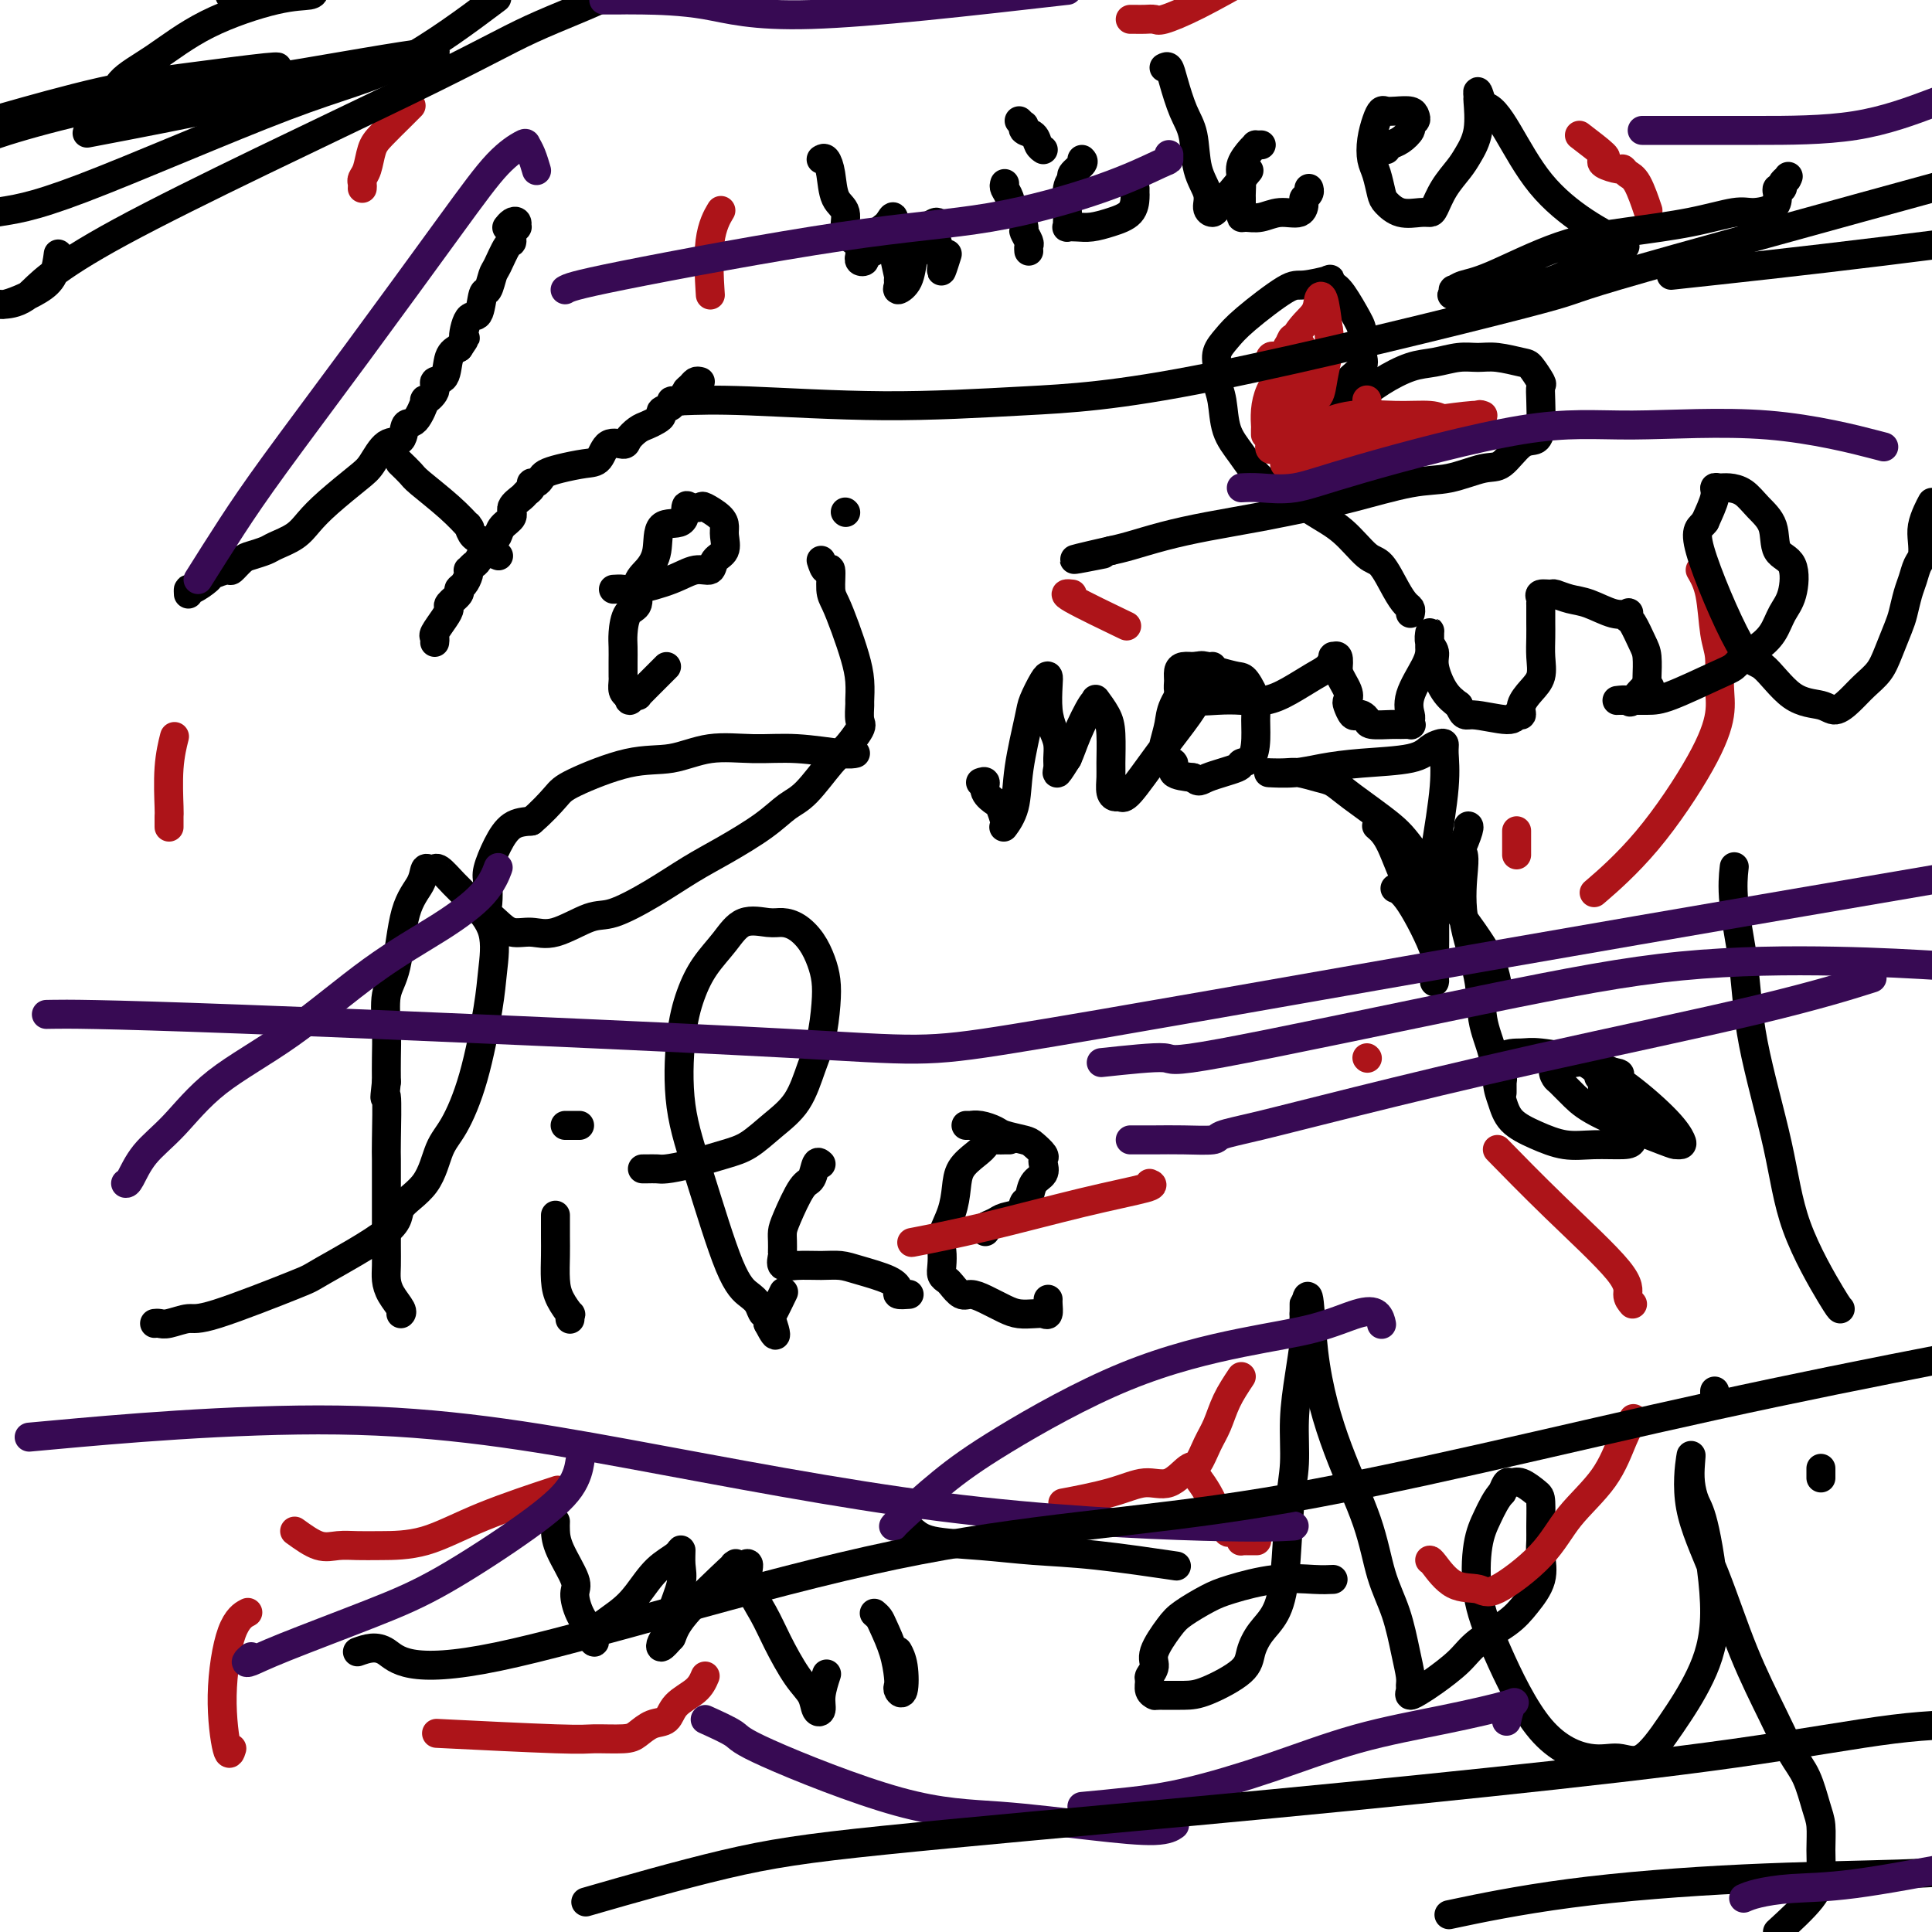 <svg viewBox='0 0 400 400' version='1.1' xmlns='http://www.w3.org/2000/svg' xmlns:xlink='http://www.w3.org/1999/xlink'><g fill='none' stroke='#000000' stroke-width='6' stroke-linecap='round' stroke-linejoin='round'><path d='M39,123c-0.024,-0.478 -0.048,-0.955 0,-1c0.048,-0.045 0.169,0.344 1,0c0.831,-0.344 2.373,-1.419 3,-2c0.627,-0.581 0.341,-0.666 1,-1c0.659,-0.334 2.264,-0.916 3,-1c0.736,-0.084 0.604,0.329 1,0c0.396,-0.329 1.320,-1.400 2,-2c0.680,-0.600 1.115,-0.730 2,-1c0.885,-0.270 2.219,-0.682 3,-1c0.781,-0.318 1.010,-0.543 2,-1c0.990,-0.457 2.740,-1.145 4,-2c1.260,-0.855 2.031,-1.876 3,-3c0.969,-1.124 2.137,-2.351 4,-4c1.863,-1.649 4.421,-3.721 6,-5c1.579,-1.279 2.180,-1.764 3,-3c0.820,-1.236 1.860,-3.222 3,-4c1.140,-0.778 2.380,-0.347 3,-1c0.620,-0.653 0.619,-2.391 1,-3c0.381,-0.609 1.144,-0.090 2,-1c0.856,-0.910 1.806,-3.249 2,-4c0.194,-0.751 -0.366,0.087 0,0c0.366,-0.087 1.659,-1.098 2,-2c0.341,-0.902 -0.269,-1.695 0,-2c0.269,-0.305 1.419,-0.120 2,-1c0.581,-0.880 0.595,-2.823 1,-4c0.405,-1.177 1.203,-1.589 2,-2'/><path d='M95,72c2.051,-3.149 1.179,-1.520 1,-2c-0.179,-0.480 0.333,-3.067 1,-4c0.667,-0.933 1.487,-0.211 2,-1c0.513,-0.789 0.718,-3.087 1,-4c0.282,-0.913 0.640,-0.439 1,-1c0.360,-0.561 0.722,-2.157 1,-3c0.278,-0.843 0.471,-0.934 1,-2c0.529,-1.066 1.396,-3.108 2,-4c0.604,-0.892 0.947,-0.635 1,-1c0.053,-0.365 -0.185,-1.353 0,-2c0.185,-0.647 0.792,-0.954 1,-1c0.208,-0.046 0.017,0.170 0,0c-0.017,-0.170 0.140,-0.726 0,-1c-0.140,-0.274 -0.576,-0.266 -1,0c-0.424,0.266 -0.835,0.790 -1,1c-0.165,0.210 -0.082,0.105 0,0'/><path d='M83,96c-0.206,-0.198 -0.412,-0.396 0,0c0.412,0.396 1.441,1.385 2,2c0.559,0.615 0.647,0.857 2,2c1.353,1.143 3.972,3.189 6,5c2.028,1.811 3.464,3.388 4,4c0.536,0.612 0.172,0.258 0,0c-0.172,-0.258 -0.153,-0.420 0,0c0.153,0.420 0.441,1.423 1,2c0.559,0.577 1.390,0.729 2,1c0.610,0.271 0.999,0.660 1,1c0.001,0.340 -0.384,0.630 0,1c0.384,0.370 1.538,0.820 2,1c0.462,0.180 0.231,0.090 0,0'/><path d='M145,79c-0.341,-0.089 -0.681,-0.177 -1,0c-0.319,0.177 -0.615,0.621 -1,1c-0.385,0.379 -0.857,0.693 -1,1c-0.143,0.307 0.045,0.607 0,1c-0.045,0.393 -0.323,0.879 -1,1c-0.677,0.121 -1.753,-0.122 -2,0c-0.247,0.122 0.334,0.610 0,1c-0.334,0.390 -1.584,0.681 -2,1c-0.416,0.319 0.000,0.666 0,1c-0.000,0.334 -0.418,0.654 -1,1c-0.582,0.346 -1.329,0.717 -2,1c-0.671,0.283 -1.268,0.479 -2,1c-0.732,0.521 -1.601,1.368 -2,2c-0.399,0.632 -0.330,1.048 -1,1c-0.670,-0.048 -2.081,-0.560 -3,0c-0.919,0.560 -1.345,2.191 -2,3c-0.655,0.809 -1.537,0.795 -3,1c-1.463,0.205 -3.506,0.628 -5,1c-1.494,0.372 -2.438,0.691 -3,1c-0.562,0.309 -0.742,0.608 -1,1c-0.258,0.392 -0.592,0.878 -1,1c-0.408,0.122 -0.888,-0.119 -1,0c-0.112,0.119 0.143,0.598 0,1c-0.143,0.402 -0.686,0.726 -1,1c-0.314,0.274 -0.399,0.497 -1,1c-0.601,0.503 -1.719,1.287 -2,2c-0.281,0.713 0.276,1.357 0,2c-0.276,0.643 -1.383,1.286 -2,2c-0.617,0.714 -0.743,1.500 -1,2c-0.257,0.500 -0.645,0.714 -1,1c-0.355,0.286 -0.678,0.643 -1,1'/><path d='M101,113c-2.034,2.437 -1.120,1.031 -1,1c0.120,-0.031 -0.556,1.314 -1,2c-0.444,0.686 -0.658,0.712 -1,1c-0.342,0.288 -0.814,0.837 -1,1c-0.186,0.163 -0.086,-0.059 0,0c0.086,0.059 0.159,0.401 0,1c-0.159,0.599 -0.550,1.455 -1,2c-0.450,0.545 -0.960,0.778 -1,1c-0.040,0.222 0.388,0.434 0,1c-0.388,0.566 -1.592,1.485 -2,2c-0.408,0.515 -0.018,0.625 0,1c0.018,0.375 -0.335,1.015 -1,2c-0.665,0.985 -1.642,2.316 -2,3c-0.358,0.684 -0.096,0.723 0,1c0.096,0.277 0.028,0.794 0,1c-0.028,0.206 -0.014,0.103 0,0'/><path d='M127,122c0.684,-0.043 1.367,-0.087 2,0c0.633,0.087 1.215,0.304 3,0c1.785,-0.304 4.773,-1.130 7,-2c2.227,-0.870 3.693,-1.784 5,-2c1.307,-0.216 2.456,0.265 3,0c0.544,-0.265 0.485,-1.278 1,-2c0.515,-0.722 1.605,-1.154 2,-2c0.395,-0.846 0.093,-2.108 0,-3c-0.093,-0.892 0.021,-1.415 0,-2c-0.021,-0.585 -0.177,-1.232 -1,-2c-0.823,-0.768 -2.311,-1.659 -3,-2c-0.689,-0.341 -0.577,-0.134 -1,0c-0.423,0.134 -1.380,0.195 -2,0c-0.620,-0.195 -0.904,-0.645 -1,0c-0.096,0.645 -0.006,2.387 -1,3c-0.994,0.613 -3.074,0.098 -4,1c-0.926,0.902 -0.700,3.223 -1,5c-0.300,1.777 -1.128,3.011 -2,4c-0.872,0.989 -1.789,1.734 -2,3c-0.211,1.266 0.283,3.053 0,4c-0.283,0.947 -1.344,1.055 -2,2c-0.656,0.945 -0.908,2.726 -1,4c-0.092,1.274 -0.024,2.042 0,3c0.024,0.958 0.006,2.106 0,3c-0.006,0.894 0.001,1.535 0,2c-0.001,0.465 -0.011,0.753 0,1c0.011,0.247 0.041,0.451 0,1c-0.041,0.549 -0.155,1.443 0,2c0.155,0.557 0.577,0.779 1,1'/><path d='M130,144c0.322,2.010 0.627,0.534 1,0c0.373,-0.534 0.814,-0.125 1,0c0.186,0.125 0.116,-0.033 0,0c-0.116,0.033 -0.280,0.257 0,0c0.280,-0.257 1.003,-0.997 2,-2c0.997,-1.003 2.268,-2.270 3,-3c0.732,-0.730 0.923,-0.923 1,-1c0.077,-0.077 0.038,-0.039 0,0'/><path d='M170,116c0.305,0.950 0.609,1.901 1,2c0.391,0.099 0.868,-0.652 1,0c0.132,0.652 -0.080,2.708 0,4c0.080,1.292 0.452,1.821 1,3c0.548,1.179 1.271,3.007 2,5c0.729,1.993 1.463,4.152 2,6c0.537,1.848 0.879,3.385 1,5c0.121,1.615 0.023,3.308 0,4c-0.023,0.692 0.029,0.384 0,1c-0.029,0.616 -0.139,2.157 0,3c0.139,0.843 0.527,0.987 0,2c-0.527,1.013 -1.967,2.895 -3,4c-1.033,1.105 -1.657,1.433 -3,3c-1.343,1.567 -3.406,4.375 -5,6c-1.594,1.625 -2.719,2.068 -4,3c-1.281,0.932 -2.716,2.352 -5,4c-2.284,1.648 -5.416,3.524 -8,5c-2.584,1.476 -4.620,2.550 -7,4c-2.380,1.450 -5.105,3.274 -8,5c-2.895,1.726 -5.962,3.354 -8,4c-2.038,0.646 -3.049,0.311 -5,1c-1.951,0.689 -4.842,2.402 -7,3c-2.158,0.598 -3.584,0.079 -5,0c-1.416,-0.079 -2.824,0.281 -4,0c-1.176,-0.281 -2.120,-1.203 -3,-2c-0.880,-0.797 -1.694,-1.468 -2,-2c-0.306,-0.532 -0.102,-0.923 0,-2c0.102,-1.077 0.102,-2.838 0,-4c-0.102,-1.162 -0.306,-1.724 0,-3c0.306,-1.276 1.121,-3.267 2,-5c0.879,-1.733 1.823,-3.210 3,-4c1.177,-0.790 2.589,-0.895 4,-1'/><path d='M110,170c2.119,-1.787 3.918,-3.754 5,-5c1.082,-1.246 1.448,-1.769 4,-3c2.552,-1.231 7.290,-3.168 11,-4c3.710,-0.832 6.390,-0.559 9,-1c2.610,-0.441 5.148,-1.596 8,-2c2.852,-0.404 6.018,-0.056 9,0c2.982,0.056 5.779,-0.181 9,0c3.221,0.181 6.867,0.779 9,1c2.133,0.221 2.752,0.063 3,0c0.248,-0.063 0.124,-0.032 0,0'/><path d='M175,106c0.000,0.000 0.100,0.100 0.1,0.1'/><path d='M32,274c0.302,-0.035 0.604,-0.069 1,0c0.396,0.069 0.886,0.242 2,0c1.114,-0.242 2.854,-0.900 4,-1c1.146,-0.100 1.700,0.358 6,-1c4.300,-1.358 12.345,-4.530 16,-6c3.655,-1.470 2.918,-1.236 6,-3c3.082,-1.764 9.983,-5.525 13,-8c3.017,-2.475 2.152,-3.666 3,-5c0.848,-1.334 3.411,-2.813 5,-5c1.589,-2.187 2.204,-5.081 3,-7c0.796,-1.919 1.771,-2.861 3,-5c1.229,-2.139 2.710,-5.475 4,-10c1.290,-4.525 2.390,-10.240 3,-14c0.610,-3.760 0.731,-5.565 1,-8c0.269,-2.435 0.685,-5.500 0,-8c-0.685,-2.500 -2.470,-4.435 -4,-6c-1.530,-1.565 -2.805,-2.758 -4,-4c-1.195,-1.242 -2.310,-2.531 -3,-3c-0.690,-0.469 -0.957,-0.118 -1,0c-0.043,0.118 0.136,0.002 0,0c-0.136,-0.002 -0.588,0.110 -1,0c-0.412,-0.110 -0.783,-0.440 -1,0c-0.217,0.440 -0.279,1.652 -1,3c-0.721,1.348 -2.102,2.831 -3,6c-0.898,3.169 -1.312,8.023 -2,11c-0.688,2.977 -1.648,4.076 -2,6c-0.352,1.924 -0.095,4.672 0,7c0.095,2.328 0.027,4.237 0,6c-0.027,1.763 -0.014,3.382 0,5'/><path d='M80,224c-0.619,5.590 -0.166,2.066 0,3c0.166,0.934 0.044,6.325 0,9c-0.044,2.675 -0.012,2.634 0,4c0.012,1.366 0.003,4.140 0,6c-0.003,1.860 -0.001,2.805 0,4c0.001,1.195 0.002,2.640 0,4c-0.002,1.360 -0.007,2.634 0,4c0.007,1.366 0.026,2.825 0,4c-0.026,1.175 -0.098,2.066 0,3c0.098,0.934 0.366,1.910 1,3c0.634,1.090 1.634,2.292 2,3c0.366,0.708 0.098,0.922 0,1c-0.098,0.078 -0.026,0.021 0,0c0.026,-0.021 0.008,-0.006 0,0c-0.008,0.006 -0.004,0.003 0,0'/><path d='M115,252c0.001,-0.365 0.002,-0.731 0,0c-0.002,0.731 -0.007,2.557 0,4c0.007,1.443 0.026,2.501 0,4c-0.026,1.499 -0.098,3.439 0,5c0.098,1.561 0.366,2.744 1,4c0.634,1.256 1.634,2.584 2,3c0.366,0.416 0.099,-0.080 0,0c-0.099,0.080 -0.028,0.737 0,1c0.028,0.263 0.014,0.131 0,0'/><path d='M117,233c0.312,0.000 0.623,0.000 1,0c0.377,0.000 0.819,-0.000 1,0c0.181,0.000 0.100,0.000 0,0c-0.100,-0.000 -0.219,-0.000 0,0c0.219,0.000 0.777,0.000 1,0c0.223,-0.000 0.112,0.000 0,0'/><path d='M133,242c0.229,0.004 0.458,0.009 1,0c0.542,-0.009 1.396,-0.031 2,0c0.604,0.031 0.957,0.116 2,0c1.043,-0.116 2.775,-0.433 5,-1c2.225,-0.567 4.942,-1.386 7,-2c2.058,-0.614 3.458,-1.025 5,-2c1.542,-0.975 3.226,-2.514 5,-4c1.774,-1.486 3.639,-2.918 5,-5c1.361,-2.082 2.219,-4.815 3,-7c0.781,-2.185 1.486,-3.824 2,-6c0.514,-2.176 0.837,-4.891 1,-7c0.163,-2.109 0.168,-3.613 0,-5c-0.168,-1.387 -0.507,-2.658 -1,-4c-0.493,-1.342 -1.139,-2.755 -2,-4c-0.861,-1.245 -1.937,-2.322 -3,-3c-1.063,-0.678 -2.111,-0.956 -3,-1c-0.889,-0.044 -1.617,0.144 -3,0c-1.383,-0.144 -3.421,-0.622 -5,0c-1.579,0.622 -2.699,2.345 -4,4c-1.301,1.655 -2.784,3.243 -4,5c-1.216,1.757 -2.167,3.685 -3,6c-0.833,2.315 -1.548,5.019 -2,9c-0.452,3.981 -0.640,9.240 0,14c0.640,4.760 2.108,9.020 4,15c1.892,5.980 4.210,13.678 6,18c1.790,4.322 3.054,5.266 4,6c0.946,0.734 1.574,1.257 2,2c0.426,0.743 0.650,1.704 1,2c0.350,0.296 0.825,-0.074 1,0c0.175,0.074 0.050,0.593 0,1c-0.050,0.407 -0.025,0.704 0,1'/><path d='M159,274c2.424,4.699 1.485,1.445 1,0c-0.485,-1.445 -0.515,-1.081 0,-2c0.515,-0.919 1.576,-3.120 2,-4c0.424,-0.880 0.212,-0.440 0,0'/><path d='M170,241c-0.348,-0.322 -0.696,-0.644 -1,0c-0.304,0.644 -0.565,2.255 -1,3c-0.435,0.745 -1.045,0.624 -2,2c-0.955,1.376 -2.256,4.249 -3,6c-0.744,1.751 -0.931,2.380 -1,3c-0.069,0.620 -0.020,1.231 0,2c0.020,0.769 0.013,1.694 0,2c-0.013,0.306 -0.030,-0.009 0,0c0.030,0.009 0.108,0.342 0,1c-0.108,0.658 -0.401,1.643 0,2c0.401,0.357 1.497,0.087 3,0c1.503,-0.087 3.412,0.008 5,0c1.588,-0.008 2.854,-0.117 4,0c1.146,0.117 2.171,0.462 4,1c1.829,0.538 4.463,1.268 6,2c1.537,0.732 1.979,1.464 2,2c0.021,0.536 -0.379,0.875 0,1c0.379,0.125 1.537,0.036 2,0c0.463,-0.036 0.232,-0.018 0,0'/><path d='M209,236c-0.466,0.001 -0.933,0.003 -1,0c-0.067,-0.003 0.264,-0.009 0,0c-0.264,0.009 -1.125,0.035 -2,0c-0.875,-0.035 -1.765,-0.132 -2,0c-0.235,0.132 0.184,0.491 0,1c-0.184,0.509 -0.971,1.168 -2,2c-1.029,0.832 -2.300,1.836 -3,3c-0.700,1.164 -0.828,2.490 -1,4c-0.172,1.510 -0.387,3.206 -1,5c-0.613,1.794 -1.625,3.685 -2,5c-0.375,1.315 -0.112,2.053 0,3c0.112,0.947 0.075,2.104 0,3c-0.075,0.896 -0.186,1.532 0,2c0.186,0.468 0.671,0.768 1,1c0.329,0.232 0.504,0.394 1,1c0.496,0.606 1.315,1.655 2,2c0.685,0.345 1.237,-0.012 2,0c0.763,0.012 1.738,0.395 3,1c1.262,0.605 2.811,1.432 4,2c1.189,0.568 2.017,0.878 3,1c0.983,0.122 2.120,0.057 3,0c0.880,-0.057 1.504,-0.106 2,0c0.496,0.106 0.865,0.369 1,0c0.135,-0.369 0.036,-1.369 0,-2c-0.036,-0.631 -0.010,-0.895 0,-1c0.010,-0.105 0.005,-0.053 0,0'/><path d='M204,255c-0.189,-0.336 -0.377,-0.672 0,-1c0.377,-0.328 1.320,-0.649 2,-1c0.680,-0.351 1.098,-0.731 2,-1c0.902,-0.269 2.288,-0.428 3,-1c0.712,-0.572 0.751,-1.557 1,-2c0.249,-0.443 0.707,-0.342 1,-1c0.293,-0.658 0.420,-2.073 1,-3c0.580,-0.927 1.613,-1.365 2,-2c0.387,-0.635 0.128,-1.465 0,-2c-0.128,-0.535 -0.125,-0.773 0,-1c0.125,-0.227 0.372,-0.442 0,-1c-0.372,-0.558 -1.363,-1.460 -2,-2c-0.637,-0.540 -0.921,-0.719 -2,-1c-1.079,-0.281 -2.954,-0.664 -4,-1c-1.046,-0.336 -1.265,-0.626 -2,-1c-0.735,-0.374 -1.987,-0.832 -3,-1c-1.013,-0.168 -1.787,-0.045 -2,0c-0.213,0.045 0.135,0.012 0,0c-0.135,-0.012 -0.753,-0.003 -1,0c-0.247,0.003 -0.124,0.002 0,0'/><path d='M115,315c-0.021,0.557 -0.042,1.114 0,2c0.042,0.886 0.147,2.100 1,4c0.853,1.900 2.453,4.484 3,6c0.547,1.516 0.041,1.964 0,3c-0.041,1.036 0.382,2.661 1,4c0.618,1.339 1.429,2.393 2,3c0.571,0.607 0.901,0.767 1,1c0.099,0.233 -0.032,0.539 0,1c0.032,0.461 0.226,1.078 0,1c-0.226,-0.078 -0.873,-0.850 0,-2c0.873,-1.150 3.267,-2.678 5,-4c1.733,-1.322 2.803,-2.437 4,-4c1.197,-1.563 2.519,-3.576 4,-5c1.481,-1.424 3.122,-2.261 4,-3c0.878,-0.739 0.993,-1.379 1,-1c0.007,0.379 -0.092,1.778 0,3c0.092,1.222 0.377,2.266 0,4c-0.377,1.734 -1.416,4.158 -2,6c-0.584,1.842 -0.713,3.102 -1,4c-0.287,0.898 -0.731,1.434 -1,2c-0.269,0.566 -0.363,1.162 0,1c0.363,-0.162 1.181,-1.081 2,-2'/><path d='M139,339c0.459,-0.912 0.605,-2.192 3,-5c2.395,-2.808 7.037,-7.145 9,-9c1.963,-1.855 1.247,-1.228 1,-1c-0.247,0.228 -0.023,0.058 0,0c0.023,-0.058 -0.154,-0.005 0,0c0.154,0.005 0.639,-0.037 1,0c0.361,0.037 0.598,0.152 1,0c0.402,-0.152 0.967,-0.571 1,0c0.033,0.571 -0.468,2.133 0,4c0.468,1.867 1.904,4.038 3,6c1.096,1.962 1.853,3.715 3,6c1.147,2.285 2.685,5.102 4,7c1.315,1.898 2.409,2.876 3,4c0.591,1.124 0.681,2.395 1,3c0.319,0.605 0.869,0.544 1,0c0.131,-0.544 -0.157,-1.569 0,-3c0.157,-1.431 0.759,-3.266 1,-4c0.241,-0.734 0.120,-0.367 0,0'/><path d='M181,334c0.362,0.311 0.724,0.622 1,1c0.276,0.378 0.465,0.822 1,2c0.535,1.178 1.415,3.090 2,5c0.585,1.910 0.876,3.816 1,5c0.124,1.184 0.082,1.644 0,2c-0.082,0.356 -0.204,0.606 0,1c0.204,0.394 0.735,0.930 1,0c0.265,-0.930 0.264,-3.327 0,-5c-0.264,-1.673 -0.790,-2.621 -1,-3c-0.210,-0.379 -0.105,-0.190 0,0'/><path d='M186,315c-0.068,0.438 -0.137,0.877 0,1c0.137,0.123 0.478,-0.069 1,0c0.522,0.069 1.224,0.398 2,1c0.776,0.602 1.625,1.475 4,2c2.375,0.525 6.274,0.701 10,1c3.726,0.299 7.277,0.719 11,1c3.723,0.281 7.618,0.422 13,1c5.382,0.578 12.252,1.594 15,2c2.748,0.406 1.374,0.203 0,0'/><path d='M276,327c-1.027,0.050 -2.053,0.100 -4,0c-1.947,-0.100 -4.813,-0.349 -8,0c-3.187,0.349 -6.694,1.297 -9,2c-2.306,0.703 -3.412,1.161 -5,2c-1.588,0.839 -3.659,2.060 -5,3c-1.341,0.940 -1.953,1.599 -3,3c-1.047,1.401 -2.530,3.545 -3,5c-0.470,1.455 0.074,2.222 0,3c-0.074,0.778 -0.766,1.567 -1,2c-0.234,0.433 -0.009,0.508 0,1c0.009,0.492 -0.199,1.399 0,2c0.199,0.601 0.806,0.895 1,1c0.194,0.105 -0.026,0.020 1,0c1.026,-0.020 3.299,0.025 5,0c1.701,-0.025 2.829,-0.118 5,-1c2.171,-0.882 5.383,-2.552 7,-4c1.617,-1.448 1.637,-2.675 2,-4c0.363,-1.325 1.068,-2.749 2,-4c0.932,-1.251 2.091,-2.330 3,-4c0.909,-1.670 1.567,-3.931 2,-8c0.433,-4.069 0.642,-9.944 1,-14c0.358,-4.056 0.867,-6.292 1,-9c0.133,-2.708 -0.108,-5.888 0,-9c0.108,-3.112 0.565,-6.156 1,-9c0.435,-2.844 0.849,-5.489 1,-7c0.151,-1.511 0.041,-1.890 0,-3c-0.041,-1.110 -0.011,-2.953 0,-4c0.011,-1.047 0.003,-1.299 0,-1c-0.003,0.299 -0.002,1.150 0,2'/><path d='M270,272c1.165,-8.790 1.078,0.235 2,8c0.922,7.765 2.852,14.270 5,20c2.148,5.730 4.513,10.683 6,15c1.487,4.317 2.097,7.997 3,11c0.903,3.003 2.099,5.329 3,8c0.901,2.671 1.508,5.687 2,8c0.492,2.313 0.870,3.924 1,5c0.130,1.076 0.014,1.619 0,2c-0.014,0.381 0.075,0.602 0,1c-0.075,0.398 -0.315,0.974 0,1c0.315,0.026 1.186,-0.499 2,-1c0.814,-0.501 1.571,-0.979 3,-2c1.429,-1.021 3.529,-2.586 5,-4c1.471,-1.414 2.313,-2.679 4,-4c1.687,-1.321 4.217,-2.700 6,-4c1.783,-1.300 2.817,-2.523 4,-4c1.183,-1.477 2.513,-3.208 3,-5c0.487,-1.792 0.129,-3.645 0,-5c-0.129,-1.355 -0.030,-2.213 0,-3c0.030,-0.787 -0.009,-1.503 0,-3c0.009,-1.497 0.066,-3.776 0,-5c-0.066,-1.224 -0.255,-1.394 -1,-2c-0.745,-0.606 -2.045,-1.647 -3,-2c-0.955,-0.353 -1.565,-0.018 -2,0c-0.435,0.018 -0.696,-0.281 -1,0c-0.304,0.281 -0.652,1.140 -1,2'/><path d='M311,309c-1.187,1.205 -2.153,3.217 -3,5c-0.847,1.783 -1.575,3.337 -2,6c-0.425,2.663 -0.547,6.435 0,10c0.547,3.565 1.765,6.922 4,12c2.235,5.078 5.488,11.878 9,16c3.512,4.122 7.282,5.567 10,6c2.718,0.433 4.384,-0.144 6,0c1.616,0.144 3.184,1.010 5,0c1.816,-1.010 3.881,-3.897 6,-7c2.119,-3.103 4.291,-6.423 6,-10c1.709,-3.577 2.955,-7.412 3,-13c0.045,-5.588 -1.111,-12.930 -2,-17c-0.889,-4.070 -1.510,-4.867 -2,-6c-0.490,-1.133 -0.849,-2.601 -1,-4c-0.151,-1.399 -0.093,-2.729 0,-4c0.093,-1.271 0.223,-2.482 0,-1c-0.223,1.482 -0.797,5.656 0,10c0.797,4.344 2.965,8.859 5,14c2.035,5.141 3.935,10.910 6,16c2.065,5.090 4.294,9.501 6,13c1.706,3.499 2.888,6.087 4,8c1.112,1.913 2.155,3.151 3,5c0.845,1.849 1.492,4.309 2,6c0.508,1.691 0.876,2.613 1,4c0.124,1.387 0.002,3.238 0,5c-0.002,1.762 0.115,3.436 0,5c-0.115,1.564 -0.461,3.018 -2,5c-1.539,1.982 -4.269,4.491 -7,7'/><path d='M302,396c-1.742,0.368 -3.483,0.737 0,0c3.483,-0.737 12.191,-2.579 23,-4c10.809,-1.421 23.718,-2.421 36,-3c12.282,-0.579 23.938,-0.737 32,-1c8.062,-0.263 12.531,-0.632 17,-1'/><path d='M355,289c0.000,-0.417 0.000,-0.833 0,-1c0.000,-0.167 0.000,-0.083 0,0'/><path d='M359,180c0.054,-0.490 0.108,-0.981 0,0c-0.108,0.981 -0.378,3.433 0,7c0.378,3.567 1.404,8.248 2,13c0.596,4.752 0.762,9.575 2,16c1.238,6.425 3.547,14.454 5,21c1.453,6.546 2.049,11.610 4,17c1.951,5.390 5.256,11.105 7,14c1.744,2.895 1.927,2.970 2,3c0.073,0.030 0.037,0.015 0,0'/><path d='M377,304c0.000,0.311 0.000,0.622 0,1c0.000,0.378 0.000,0.822 0,1c-0.000,0.178 0.000,0.089 0,0'/><path d='M292,127c0.073,-0.362 0.145,-0.723 0,-1c-0.145,-0.277 -0.508,-0.468 -1,-1c-0.492,-0.532 -1.112,-1.404 -2,-3c-0.888,-1.596 -2.042,-3.915 -3,-5c-0.958,-1.085 -1.718,-0.935 -3,-2c-1.282,-1.065 -3.084,-3.344 -5,-5c-1.916,-1.656 -3.946,-2.688 -6,-4c-2.054,-1.312 -4.133,-2.903 -6,-4c-1.867,-1.097 -3.523,-1.700 -5,-3c-1.477,-1.300 -2.773,-3.296 -4,-5c-1.227,-1.704 -2.383,-3.117 -3,-5c-0.617,-1.883 -0.696,-4.237 -1,-6c-0.304,-1.763 -0.834,-2.937 -1,-4c-0.166,-1.063 0.032,-2.016 0,-3c-0.032,-0.984 -0.293,-2.000 0,-3c0.293,-1.000 1.141,-1.984 2,-3c0.859,-1.016 1.728,-2.063 4,-4c2.272,-1.937 5.946,-4.765 8,-6c2.054,-1.235 2.489,-0.878 4,-1c1.511,-0.122 4.100,-0.724 5,-1c0.900,-0.276 0.112,-0.228 0,0c-0.112,0.228 0.453,0.634 1,1c0.547,0.366 1.078,0.692 2,2c0.922,1.308 2.237,3.599 3,5c0.763,1.401 0.975,1.911 1,3c0.025,1.089 -0.138,2.756 0,4c0.138,1.244 0.576,2.066 0,3c-0.576,0.934 -2.164,1.981 -3,3c-0.836,1.019 -0.918,2.009 -1,3'/><path d='M278,82c-1.028,2.262 -1.599,1.416 -1,1c0.599,-0.416 2.369,-0.403 4,-1c1.631,-0.597 3.125,-1.806 5,-3c1.875,-1.194 4.131,-2.373 6,-3c1.869,-0.627 3.352,-0.700 5,-1c1.648,-0.300 3.463,-0.826 5,-1c1.537,-0.174 2.798,0.003 4,0c1.202,-0.003 2.347,-0.185 4,0c1.653,0.185 3.816,0.736 5,1c1.184,0.264 1.389,0.240 2,1c0.611,0.760 1.626,2.302 2,3c0.374,0.698 0.106,0.551 0,1c-0.106,0.449 -0.051,1.494 0,3c0.051,1.506 0.099,3.473 0,5c-0.099,1.527 -0.345,2.612 -1,3c-0.655,0.388 -1.719,0.077 -3,1c-1.281,0.923 -2.780,3.080 -4,4c-1.220,0.920 -2.160,0.602 -4,1c-1.840,0.398 -4.581,1.510 -7,2c-2.419,0.490 -4.517,0.358 -8,1c-3.483,0.642 -8.351,2.059 -12,3c-3.649,0.941 -6.079,1.408 -9,2c-2.921,0.592 -6.332,1.311 -10,2c-3.668,0.689 -7.591,1.350 -11,2c-3.409,0.650 -6.302,1.290 -9,2c-2.698,0.710 -5.199,1.488 -7,2c-1.801,0.512 -2.900,0.756 -4,1'/><path d='M230,114c-13.214,3.012 -5.750,1.542 -3,1c2.750,-0.542 0.786,-0.155 0,0c-0.786,0.155 -0.393,0.077 0,0'/></g>
<g fill='none' stroke='#AD1419' stroke-width='6' stroke-linecap='round' stroke-linejoin='round'><path d='M262,90c0.001,-0.292 0.002,-0.584 0,-1c-0.002,-0.416 -0.008,-0.956 0,-1c0.008,-0.044 0.029,0.409 0,0c-0.029,-0.409 -0.110,-1.681 0,-3c0.110,-1.319 0.409,-2.685 1,-4c0.591,-1.315 1.473,-2.579 2,-4c0.527,-1.421 0.701,-3.000 1,-4c0.299,-1.000 0.725,-1.423 1,-2c0.275,-0.577 0.400,-1.310 1,-1c0.600,0.310 1.673,1.662 2,3c0.327,1.338 -0.094,2.663 0,4c0.094,1.337 0.702,2.688 1,4c0.298,1.312 0.287,2.586 0,4c-0.287,1.414 -0.850,2.969 -1,4c-0.150,1.031 0.115,1.537 0,2c-0.115,0.463 -0.608,0.882 -1,1c-0.392,0.118 -0.681,-0.067 -1,0c-0.319,0.067 -0.666,0.384 -1,0c-0.334,-0.384 -0.653,-1.471 -1,-3c-0.347,-1.529 -0.721,-3.502 -1,-5c-0.279,-1.498 -0.464,-2.521 0,-5c0.464,-2.479 1.577,-6.413 3,-9c1.423,-2.587 3.155,-3.827 4,-5c0.845,-1.173 0.805,-2.277 1,-3c0.195,-0.723 0.627,-1.064 1,0c0.373,1.064 0.686,3.532 1,6'/><path d='M275,68c0.361,1.820 0.264,3.371 0,5c-0.264,1.629 -0.696,3.337 -1,5c-0.304,1.663 -0.479,3.283 -1,4c-0.521,0.717 -1.386,0.533 -2,1c-0.614,0.467 -0.977,1.585 -1,2c-0.023,0.415 0.292,0.127 0,0c-0.292,-0.127 -1.192,-0.092 -2,0c-0.808,0.092 -1.524,0.242 -2,0c-0.476,-0.242 -0.713,-0.875 -1,-2c-0.287,-1.125 -0.624,-2.741 -1,-4c-0.376,-1.259 -0.791,-2.161 -1,-3c-0.209,-0.839 -0.214,-1.615 0,-2c0.214,-0.385 0.646,-0.379 1,0c0.354,0.379 0.631,1.129 1,2c0.369,0.871 0.831,1.862 1,3c0.169,1.138 0.045,2.424 0,4c-0.045,1.576 -0.013,3.441 0,5c0.013,1.559 0.005,2.810 0,4c-0.005,1.190 -0.008,2.319 0,3c0.008,0.681 0.025,0.915 0,1c-0.025,0.085 -0.094,0.022 0,0c0.094,-0.022 0.351,-0.003 1,0c0.649,0.003 1.690,-0.008 3,0c1.310,0.008 2.890,0.037 4,0c1.110,-0.037 1.750,-0.140 5,-1c3.250,-0.860 9.108,-2.478 13,-3c3.892,-0.522 5.817,0.052 7,0c1.183,-0.052 1.624,-0.729 2,-1c0.376,-0.271 0.688,-0.135 1,0'/><path d='M302,91c5.218,-0.602 0.261,-0.107 -2,0c-2.261,0.107 -1.828,-0.175 -2,0c-0.172,0.175 -0.948,0.807 -2,1c-1.052,0.193 -2.379,-0.053 -4,0c-1.621,0.053 -3.536,0.406 -5,1c-1.464,0.594 -2.477,1.430 -4,2c-1.523,0.570 -3.556,0.873 -5,1c-1.444,0.127 -2.301,0.079 -2,0c0.301,-0.079 1.759,-0.188 3,-1c1.241,-0.812 2.266,-2.327 4,-3c1.734,-0.673 4.176,-0.506 7,-1c2.824,-0.494 6.029,-1.650 9,-2c2.971,-0.350 5.707,0.106 7,0c1.293,-0.106 1.144,-0.772 1,-1c-0.144,-0.228 -0.282,-0.016 -1,0c-0.718,0.016 -2.017,-0.164 -3,0c-0.983,0.164 -1.650,0.671 -4,1c-2.350,0.329 -6.382,0.478 -11,1c-4.618,0.522 -9.822,1.415 -14,2c-4.178,0.585 -7.331,0.861 -9,1c-1.669,0.139 -1.852,0.141 -2,0c-0.148,-0.141 -0.259,-0.423 0,-1c0.259,-0.577 0.888,-1.447 2,-2c1.112,-0.553 2.707,-0.790 4,-1c1.293,-0.210 2.286,-0.393 4,-1c1.714,-0.607 4.150,-1.637 7,-2c2.850,-0.363 6.113,-0.059 9,0c2.887,0.059 5.396,-0.126 7,0c1.604,0.126 2.302,0.563 3,1'/><path d='M299,87c2.997,0.317 0.991,0.611 0,1c-0.991,0.389 -0.967,0.875 -1,1c-0.033,0.125 -0.124,-0.109 -1,0c-0.876,0.109 -2.537,0.562 -4,1c-1.463,0.438 -2.727,0.860 -4,1c-1.273,0.140 -2.553,-0.004 -3,0c-0.447,0.004 -0.060,0.156 0,0c0.060,-0.156 -0.209,-0.620 0,-1c0.209,-0.380 0.894,-0.676 2,-1c1.106,-0.324 2.633,-0.677 4,-1c1.367,-0.323 2.575,-0.616 5,-1c2.425,-0.384 6.067,-0.860 8,-1c1.933,-0.140 2.156,0.056 2,0c-0.156,-0.056 -0.690,-0.365 -1,0c-0.310,0.365 -0.396,1.405 -1,2c-0.604,0.595 -1.725,0.746 -4,1c-2.275,0.254 -5.704,0.611 -9,1c-3.296,0.389 -6.459,0.809 -9,1c-2.541,0.191 -4.460,0.153 -5,0c-0.540,-0.153 0.300,-0.421 1,-1c0.700,-0.579 1.259,-1.469 2,-2c0.741,-0.531 1.663,-0.703 2,-1c0.337,-0.297 0.090,-0.719 0,-1c-0.090,-0.281 -0.024,-0.422 0,-1c0.024,-0.578 0.007,-1.594 0,-2c-0.007,-0.406 -0.003,-0.203 0,0'/><path d='M149,44c0.226,-0.381 0.452,-0.762 0,0c-0.452,0.762 -1.583,2.667 -2,6c-0.417,3.333 -0.119,8.095 0,10c0.119,1.905 0.060,0.952 0,0'/><path d='M222,123c-1.111,-0.133 -2.222,-0.267 0,1c2.222,1.267 7.778,3.933 10,5c2.222,1.067 1.111,0.533 0,0'/><path d='M314,172c0.000,1.185 0.000,2.369 0,3c0.000,0.631 0.000,0.708 0,1c0.000,0.292 0.000,0.798 0,1c0.000,0.202 0.000,0.101 0,0'/><path d='M238,245c0.555,0.211 1.110,0.421 -1,1c-2.110,0.579 -6.885,1.526 -13,3c-6.115,1.474 -13.569,3.474 -20,5c-6.431,1.526 -11.837,2.579 -14,3c-2.163,0.421 -1.081,0.211 0,0'/><path d='M35,171c0.002,0.218 0.004,0.436 0,0c-0.004,-0.436 -0.015,-1.526 0,-2c0.015,-0.474 0.056,-0.333 0,-2c-0.056,-1.667 -0.207,-5.141 0,-8c0.207,-2.859 0.774,-5.103 1,-6c0.226,-0.897 0.113,-0.449 0,0'/><path d='M75,39c0.025,-0.342 0.049,-0.684 0,-1c-0.049,-0.316 -0.172,-0.605 0,-1c0.172,-0.395 0.638,-0.894 1,-2c0.362,-1.106 0.619,-2.818 1,-4c0.381,-1.182 0.886,-1.832 2,-3c1.114,-1.168 2.838,-2.853 4,-4c1.162,-1.147 1.760,-1.756 2,-2c0.240,-0.244 0.120,-0.122 0,0'/><path d='M234,4c0.251,-0.004 0.502,-0.008 1,0c0.498,0.008 1.244,0.027 2,0c0.756,-0.027 1.522,-0.100 2,0c0.478,0.100 0.667,0.373 2,0c1.333,-0.373 3.809,-1.392 7,-3c3.191,-1.608 7.095,-3.804 11,-6'/><path d='M327,28c2.091,1.599 4.181,3.198 5,4c0.819,0.802 0.365,0.806 0,1c-0.365,0.194 -0.642,0.576 0,1c0.642,0.424 2.204,0.889 3,1c0.796,0.111 0.827,-0.130 1,0c0.173,0.130 0.490,0.633 1,1c0.510,0.367 1.214,0.599 2,2c0.786,1.401 1.653,3.972 2,5c0.347,1.028 0.173,0.514 0,0'/><path d='M352,118c0.763,1.320 1.527,2.639 2,5c0.473,2.361 0.656,5.763 1,8c0.344,2.237 0.849,3.308 1,5c0.151,1.692 -0.052,4.006 0,6c0.052,1.994 0.359,3.667 0,6c-0.359,2.333 -1.385,5.326 -4,10c-2.615,4.674 -6.819,11.028 -11,16c-4.181,4.972 -8.337,8.564 -10,10c-1.663,1.436 -0.831,0.718 0,0'/><path d='M257,285c-1.088,1.636 -2.177,3.272 -3,5c-0.823,1.728 -1.381,3.546 -2,5c-0.619,1.454 -1.301,2.542 -2,4c-0.699,1.458 -1.416,3.286 -2,4c-0.584,0.714 -1.033,0.314 -2,1c-0.967,0.686 -2.450,2.457 -4,3c-1.550,0.543 -3.168,-0.143 -5,0c-1.832,0.143 -3.878,1.115 -7,2c-3.122,0.885 -7.321,1.681 -9,2c-1.679,0.319 -0.840,0.159 0,0'/><path d='M146,347c-0.434,1.015 -0.868,2.030 -2,3c-1.132,0.970 -2.960,1.896 -4,3c-1.040,1.104 -1.290,2.387 -2,3c-0.710,0.613 -1.879,0.558 -3,1c-1.121,0.442 -2.192,1.383 -3,2c-0.808,0.617 -1.352,0.911 -3,1c-1.648,0.089 -4.401,-0.028 -6,0c-1.599,0.028 -2.046,0.200 -8,0c-5.954,-0.200 -17.415,-0.771 -22,-1c-4.585,-0.229 -2.292,-0.114 0,0'/><path d='M48,362c-0.273,0.884 -0.545,1.767 -1,0c-0.455,-1.767 -1.091,-6.185 -1,-11c0.091,-4.815 0.909,-10.027 2,-13c1.091,-2.973 2.455,-3.707 3,-4c0.545,-0.293 0.273,-0.147 0,0'/><path d='M61,317c1.756,1.268 3.511,2.536 5,3c1.489,0.464 2.710,0.125 4,0c1.290,-0.125 2.649,-0.034 4,0c1.351,0.034 2.693,0.012 5,0c2.307,-0.012 5.577,-0.014 9,-1c3.423,-0.986 6.998,-2.958 12,-5c5.002,-2.042 11.429,-4.155 14,-5c2.571,-0.845 1.285,-0.423 0,0'/><path d='M248,306c0.676,0.938 1.351,1.876 2,3c0.649,1.124 1.270,2.434 2,4c0.730,1.566 1.568,3.386 2,4c0.432,0.614 0.457,0.021 1,0c0.543,-0.021 1.603,0.530 2,1c0.397,0.470 0.131,0.858 0,1c-0.131,0.142 -0.128,0.038 0,0c0.128,-0.038 0.381,-0.010 1,0c0.619,0.010 1.606,0.003 2,0c0.394,-0.003 0.197,-0.001 0,0'/><path d='M296,323c0.106,-0.012 0.212,-0.023 1,1c0.788,1.023 2.259,3.081 4,4c1.741,0.919 3.754,0.700 5,1c1.246,0.300 1.727,1.119 4,0c2.273,-1.119 6.340,-4.178 9,-7c2.660,-2.822 3.914,-5.408 6,-8c2.086,-2.592 5.002,-5.190 7,-8c1.998,-2.810 3.076,-5.834 4,-8c0.924,-2.166 1.692,-3.476 2,-4c0.308,-0.524 0.154,-0.262 0,0'/><path d='M338,270c-0.502,-0.585 -1.005,-1.171 -1,-2c0.005,-0.829 0.517,-1.903 -2,-5c-2.517,-3.097 -8.062,-8.219 -13,-13c-4.938,-4.781 -9.268,-9.223 -11,-11c-1.732,-1.777 -0.866,-0.888 0,0'/><path d='M283,219c0.000,0.000 0.100,0.100 0.1,0.1'/></g>
<g fill='none' stroke='#000000' stroke-width='6' stroke-linecap='round' stroke-linejoin='round'><path d='M170,33c0.322,-0.205 0.645,-0.409 1,0c0.355,0.409 0.743,1.432 1,3c0.257,1.568 0.384,3.680 1,5c0.616,1.320 1.720,1.846 2,3c0.280,1.154 -0.264,2.935 0,4c0.264,1.065 1.338,1.413 2,2c0.662,0.587 0.914,1.412 1,2c0.086,0.588 0.007,0.939 0,1c-0.007,0.061 0.058,-0.169 0,0c-0.058,0.169 -0.240,0.736 0,1c0.240,0.264 0.900,0.226 1,0c0.100,-0.226 -0.362,-0.638 0,-1c0.362,-0.362 1.546,-0.674 2,-1c0.454,-0.326 0.178,-0.666 0,-1c-0.178,-0.334 -0.259,-0.663 0,-1c0.259,-0.337 0.857,-0.681 1,-1c0.143,-0.319 -0.168,-0.614 0,-1c0.168,-0.386 0.816,-0.863 1,-1c0.184,-0.137 -0.095,0.066 0,0c0.095,-0.066 0.564,-0.402 1,-1c0.436,-0.598 0.839,-1.456 1,-1c0.161,0.456 0.081,2.228 0,4'/><path d='M185,49c0.093,0.854 -0.173,1.487 0,3c0.173,1.513 0.785,3.904 1,5c0.215,1.096 0.032,0.896 0,1c-0.032,0.104 0.085,0.511 0,1c-0.085,0.489 -0.373,1.059 0,1c0.373,-0.059 1.408,-0.746 2,-2c0.592,-1.254 0.740,-3.073 1,-4c0.260,-0.927 0.630,-0.960 1,-2c0.370,-1.040 0.739,-3.087 1,-4c0.261,-0.913 0.413,-0.693 1,-1c0.587,-0.307 1.607,-1.140 2,-1c0.393,0.140 0.158,1.255 0,2c-0.158,0.745 -0.240,1.120 0,2c0.240,0.880 0.800,2.263 1,3c0.200,0.737 0.040,0.827 0,1c-0.040,0.173 0.041,0.428 0,1c-0.041,0.572 -0.203,1.462 0,1c0.203,-0.462 0.772,-2.275 1,-3c0.228,-0.725 0.114,-0.363 0,0'/><path d='M208,38c-0.089,0.293 -0.177,0.587 0,1c0.177,0.413 0.621,0.946 1,2c0.379,1.054 0.694,2.629 1,3c0.306,0.371 0.604,-0.462 1,0c0.396,0.462 0.891,2.219 1,3c0.109,0.781 -0.167,0.588 0,1c0.167,0.412 0.777,1.430 1,2c0.223,0.570 0.060,0.692 0,1c-0.060,0.308 -0.017,0.802 0,1c0.017,0.198 0.009,0.099 0,0'/><path d='M211,25c0.427,0.416 0.853,0.831 1,1c0.147,0.169 0.014,0.090 0,0c-0.014,-0.090 0.091,-0.192 0,0c-0.091,0.192 -0.378,0.679 0,1c0.378,0.321 1.421,0.478 2,1c0.579,0.522 0.694,1.410 1,2c0.306,0.590 0.802,0.883 1,1c0.198,0.117 0.099,0.059 0,0'/><path d='M224,33c0.235,0.220 0.469,0.440 0,1c-0.469,0.560 -1.643,1.459 -2,2c-0.357,0.541 0.101,0.723 0,1c-0.101,0.277 -0.760,0.649 -1,2c-0.240,1.351 -0.059,3.682 0,5c0.059,1.318 -0.004,1.622 0,2c0.004,0.378 0.075,0.831 0,1c-0.075,0.169 -0.297,0.055 0,0c0.297,-0.055 1.113,-0.050 2,0c0.887,0.050 1.845,0.144 3,0c1.155,-0.144 2.506,-0.526 4,-1c1.494,-0.474 3.132,-1.041 4,-2c0.868,-0.959 0.964,-2.308 1,-3c0.036,-0.692 0.010,-0.725 0,-1c-0.010,-0.275 -0.003,-0.793 0,-1c0.003,-0.207 0.001,-0.104 0,0'/><path d='M241,14c0.355,-0.186 0.710,-0.371 1,0c0.290,0.371 0.516,1.299 1,3c0.484,1.701 1.225,4.175 2,6c0.775,1.825 1.584,3.001 2,5c0.416,1.999 0.440,4.821 1,7c0.560,2.179 1.657,3.714 2,5c0.343,1.286 -0.068,2.322 0,3c0.068,0.678 0.616,0.996 1,1c0.384,0.004 0.603,-0.307 2,-2c1.397,-1.693 3.970,-4.770 5,-6c1.030,-1.230 0.515,-0.615 0,0'/><path d='M261,30c0.117,-0.003 0.234,-0.006 0,0c-0.234,0.006 -0.819,0.020 -1,0c-0.181,-0.020 0.043,-0.075 0,0c-0.043,0.075 -0.351,0.281 -1,1c-0.649,0.719 -1.638,1.951 -2,3c-0.362,1.049 -0.097,1.916 0,3c0.097,1.084 0.026,2.385 0,3c-0.026,0.615 -0.005,0.543 0,1c0.005,0.457 -0.004,1.444 0,2c0.004,0.556 0.023,0.681 0,1c-0.023,0.319 -0.087,0.834 0,1c0.087,0.166 0.325,-0.015 1,0c0.675,0.015 1.788,0.225 3,0c1.212,-0.225 2.525,-0.886 4,-1c1.475,-0.114 3.113,0.320 4,0c0.887,-0.320 1.022,-1.392 1,-2c-0.022,-0.608 -0.202,-0.751 0,-1c0.202,-0.249 0.786,-0.603 1,-1c0.214,-0.397 0.058,-0.838 0,-1c-0.058,-0.162 -0.016,-0.046 0,0c0.016,0.046 0.008,0.023 0,0'/><path d='M287,31c0.259,-0.364 0.518,-0.727 1,-1c0.482,-0.273 1.187,-0.454 2,-1c0.813,-0.546 1.733,-1.456 2,-2c0.267,-0.544 -0.120,-0.720 0,-1c0.120,-0.280 0.747,-0.663 1,-1c0.253,-0.337 0.131,-0.627 0,-1c-0.131,-0.373 -0.273,-0.827 -1,-1c-0.727,-0.173 -2.041,-0.063 -3,0c-0.959,0.063 -1.564,0.079 -2,0c-0.436,-0.079 -0.702,-0.252 -1,0c-0.298,0.252 -0.626,0.929 -1,2c-0.374,1.071 -0.792,2.538 -1,4c-0.208,1.462 -0.206,2.921 0,4c0.206,1.079 0.615,1.778 1,3c0.385,1.222 0.747,2.969 1,4c0.253,1.031 0.396,1.347 1,2c0.604,0.653 1.669,1.641 3,2c1.331,0.359 2.927,0.087 4,0c1.073,-0.087 1.624,0.011 2,0c0.376,-0.011 0.578,-0.131 1,-1c0.422,-0.869 1.066,-2.486 2,-4c0.934,-1.514 2.160,-2.926 3,-4c0.840,-1.074 1.296,-1.810 2,-3c0.704,-1.190 1.655,-2.833 2,-5c0.345,-2.167 0.082,-4.859 0,-6c-0.082,-1.141 0.016,-0.730 0,-1c-0.016,-0.270 -0.148,-1.220 0,-1c0.148,0.220 0.574,1.610 1,3'/><path d='M307,22c3.294,-0.341 6.530,9.306 12,16c5.470,6.694 13.174,10.435 16,12c2.826,1.565 0.774,0.954 0,1c-0.774,0.046 -0.270,0.747 0,1c0.270,0.253 0.307,0.056 0,0c-0.307,-0.056 -0.958,0.027 -3,1c-2.042,0.973 -5.476,2.835 -8,4c-2.524,1.165 -4.137,1.634 -6,2c-1.863,0.366 -3.977,0.630 -6,1c-2.023,0.370 -3.955,0.846 -6,1c-2.045,0.154 -4.204,-0.015 -5,0c-0.796,0.015 -0.230,0.212 0,0c0.230,-0.212 0.124,-0.833 0,-1c-0.124,-0.167 -0.265,0.121 0,0c0.265,-0.121 0.938,-0.651 2,-1c1.062,-0.349 2.514,-0.518 6,-2c3.486,-1.482 9.004,-4.277 14,-6c4.996,-1.723 9.468,-2.372 14,-3c4.532,-0.628 9.123,-1.233 13,-2c3.877,-0.767 7.039,-1.697 9,-2c1.961,-0.303 2.721,0.020 4,0c1.279,-0.020 3.079,-0.383 4,-1c0.921,-0.617 0.964,-1.489 1,-2c0.036,-0.511 0.065,-0.662 0,-1c-0.065,-0.338 -0.224,-0.864 0,-1c0.224,-0.136 0.829,0.117 1,0c0.171,-0.117 -0.094,-0.605 0,-1c0.094,-0.395 0.547,-0.698 1,-1'/><path d='M370,37c0.467,-0.933 0.133,-0.267 0,0c-0.133,0.267 -0.067,0.133 0,0'/><path d='M203,162c0.477,-0.168 0.955,-0.336 1,0c0.045,0.336 -0.342,1.176 0,2c0.342,0.824 1.413,1.632 2,2c0.587,0.368 0.691,0.297 1,1c0.309,0.703 0.822,2.179 1,3c0.178,0.821 0.021,0.988 0,1c-0.021,0.012 0.092,-0.129 0,0c-0.092,0.129 -0.391,0.528 0,0c0.391,-0.528 1.470,-1.984 2,-4c0.530,-2.016 0.510,-4.594 1,-8c0.490,-3.406 1.491,-7.641 2,-10c0.509,-2.359 0.528,-2.841 1,-4c0.472,-1.159 1.397,-2.995 2,-4c0.603,-1.005 0.883,-1.178 1,-1c0.117,0.178 0.070,0.709 0,2c-0.070,1.291 -0.162,3.343 0,5c0.162,1.657 0.578,2.919 1,4c0.422,1.081 0.851,1.980 1,3c0.149,1.020 0.019,2.160 0,3c-0.019,0.840 0.072,1.380 0,2c-0.072,0.620 -0.306,1.320 0,1c0.306,-0.320 1.153,-1.660 2,-3'/><path d='M221,157c0.599,-1.246 1.095,-2.861 2,-5c0.905,-2.139 2.218,-4.802 3,-6c0.782,-1.198 1.033,-0.931 1,-1c-0.033,-0.069 -0.348,-0.473 0,0c0.348,0.473 1.360,1.822 2,3c0.640,1.178 0.906,2.186 1,4c0.094,1.814 0.014,4.433 0,6c-0.014,1.567 0.038,2.083 0,3c-0.038,0.917 -0.165,2.237 0,3c0.165,0.763 0.621,0.971 1,1c0.379,0.029 0.682,-0.119 1,0c0.318,0.119 0.653,0.505 2,-1c1.347,-1.505 3.706,-4.901 6,-8c2.294,-3.099 4.524,-5.902 6,-8c1.476,-2.098 2.197,-3.490 3,-5c0.803,-1.510 1.687,-3.139 2,-4c0.313,-0.861 0.055,-0.956 0,-1c-0.055,-0.044 0.094,-0.038 0,0c-0.094,0.038 -0.431,0.109 -1,0c-0.569,-0.109 -1.371,-0.399 -2,0c-0.629,0.399 -1.085,1.487 -2,3c-0.915,1.513 -2.289,3.451 -3,5c-0.711,1.549 -0.757,2.709 -1,4c-0.243,1.291 -0.681,2.713 -1,4c-0.319,1.287 -0.518,2.438 0,3c0.518,0.562 1.755,0.536 2,1c0.245,0.464 -0.501,1.418 0,2c0.501,0.582 2.251,0.791 4,1'/><path d='M247,161c1.252,1.189 1.383,0.662 3,0c1.617,-0.662 4.720,-1.458 6,-2c1.280,-0.542 0.737,-0.828 1,-1c0.263,-0.172 1.332,-0.228 2,-1c0.668,-0.772 0.935,-2.259 1,-4c0.065,-1.741 -0.071,-3.737 0,-5c0.071,-1.263 0.348,-1.792 0,-3c-0.348,-1.208 -1.321,-3.094 -2,-4c-0.679,-0.906 -1.064,-0.832 -2,-1c-0.936,-0.168 -2.423,-0.579 -4,-1c-1.577,-0.421 -3.246,-0.853 -4,-1c-0.754,-0.147 -0.595,-0.009 -1,0c-0.405,0.009 -1.374,-0.109 -2,0c-0.626,0.109 -0.909,0.446 -1,1c-0.091,0.554 0.011,1.325 0,2c-0.011,0.675 -0.135,1.254 0,2c0.135,0.746 0.530,1.659 2,2c1.470,0.341 4.014,0.110 6,0c1.986,-0.110 3.414,-0.098 5,0c1.586,0.098 3.329,0.281 5,0c1.671,-0.281 3.270,-1.027 5,-2c1.730,-0.973 3.592,-2.172 5,-3c1.408,-0.828 2.364,-1.285 3,-2c0.636,-0.715 0.954,-1.686 1,-2c0.046,-0.314 -0.180,0.031 0,0c0.180,-0.031 0.766,-0.437 1,0c0.234,0.437 0.117,1.719 0,3'/><path d='M277,139c0.450,1.256 1.574,2.897 2,4c0.426,1.103 0.156,1.668 0,2c-0.156,0.332 -0.196,0.432 0,1c0.196,0.568 0.627,1.606 1,2c0.373,0.394 0.688,0.144 1,0c0.312,-0.144 0.621,-0.182 1,0c0.379,0.182 0.827,0.584 1,1c0.173,0.416 0.071,0.844 1,1c0.929,0.156 2.890,0.038 4,0c1.110,-0.038 1.370,0.003 2,0c0.630,-0.003 1.630,-0.049 2,0c0.370,0.049 0.109,0.193 0,0c-0.109,-0.193 -0.068,-0.724 0,-1c0.068,-0.276 0.162,-0.298 0,-1c-0.162,-0.702 -0.579,-2.085 0,-4c0.579,-1.915 2.155,-4.363 3,-6c0.845,-1.637 0.959,-2.465 1,-3c0.041,-0.535 0.010,-0.778 0,-1c-0.010,-0.222 0.001,-0.422 0,-1c-0.001,-0.578 -0.016,-1.535 0,-2c0.016,-0.465 0.062,-0.438 0,0c-0.062,0.438 -0.232,1.286 0,2c0.232,0.714 0.866,1.295 1,2c0.134,0.705 -0.233,1.536 0,3c0.233,1.464 1.067,3.561 2,5c0.933,1.439 1.967,2.219 3,3'/><path d='M302,146c1.211,2.695 1.237,1.932 3,2c1.763,0.068 5.263,0.965 7,1c1.737,0.035 1.713,-0.794 2,-1c0.287,-0.206 0.886,0.210 1,0c0.114,-0.210 -0.257,-1.046 0,-2c0.257,-0.954 1.141,-2.027 2,-3c0.859,-0.973 1.694,-1.846 2,-3c0.306,-1.154 0.082,-2.590 0,-4c-0.082,-1.410 -0.022,-2.794 0,-4c0.022,-1.206 0.006,-2.235 0,-3c-0.006,-0.765 -0.004,-1.267 0,-2c0.004,-0.733 0.008,-1.699 0,-2c-0.008,-0.301 -0.029,0.062 0,0c0.029,-0.062 0.107,-0.549 0,-1c-0.107,-0.451 -0.400,-0.865 0,-1c0.400,-0.135 1.492,0.010 2,0c0.508,-0.010 0.431,-0.174 1,0c0.569,0.174 1.785,0.687 3,1c1.215,0.313 2.430,0.427 4,1c1.570,0.573 3.494,1.604 5,2c1.506,0.396 2.592,0.158 3,0c0.408,-0.158 0.137,-0.235 0,0c-0.137,0.235 -0.142,0.781 0,1c0.142,0.219 0.430,0.111 1,1c0.570,0.889 1.421,2.774 2,4c0.579,1.226 0.887,1.792 1,3c0.113,1.208 0.032,3.060 0,4c-0.032,0.940 -0.016,0.970 0,1'/><path d='M341,141c0.793,2.210 0.776,0.736 0,1c-0.776,0.264 -2.310,2.267 -3,3c-0.690,0.733 -0.534,0.196 -1,0c-0.466,-0.196 -1.554,-0.053 -2,0c-0.446,0.053 -0.251,0.014 0,0c0.251,-0.014 0.558,-0.004 1,0c0.442,0.004 1.021,0.002 1,0c-0.021,-0.002 -0.640,-0.003 0,0c0.640,0.003 2.541,0.009 4,0c1.459,-0.009 2.477,-0.032 5,-1c2.523,-0.968 6.553,-2.880 9,-4c2.447,-1.120 3.313,-1.447 4,-2c0.687,-0.553 1.196,-1.331 2,-2c0.804,-0.669 1.903,-1.230 3,-2c1.097,-0.770 2.192,-1.751 3,-3c0.808,-1.249 1.329,-2.767 2,-4c0.671,-1.233 1.491,-2.181 2,-4c0.509,-1.819 0.706,-4.508 0,-6c-0.706,-1.492 -2.314,-1.787 -3,-3c-0.686,-1.213 -0.449,-3.344 -1,-5c-0.551,-1.656 -1.889,-2.837 -3,-4c-1.111,-1.163 -1.995,-2.308 -3,-3c-1.005,-0.692 -2.131,-0.931 -3,-1c-0.869,-0.069 -1.480,0.033 -2,0c-0.520,-0.033 -0.948,-0.201 -1,0c-0.052,0.201 0.271,0.772 0,2c-0.271,1.228 -1.135,3.114 -2,5'/><path d='M353,108c-0.960,1.346 -2.360,1.210 -1,6c1.360,4.790 5.480,14.504 8,19c2.520,4.496 3.441,3.774 5,5c1.559,1.226 3.757,4.400 6,6c2.243,1.600 4.530,1.625 6,2c1.470,0.375 2.123,1.099 3,1c0.877,-0.099 1.979,-1.020 3,-2c1.021,-0.980 1.961,-2.018 3,-3c1.039,-0.982 2.176,-1.908 3,-3c0.824,-1.092 1.334,-2.350 2,-4c0.666,-1.650 1.488,-3.692 2,-5c0.512,-1.308 0.715,-1.883 1,-3c0.285,-1.117 0.651,-2.778 1,-4c0.349,-1.222 0.681,-2.007 1,-3c0.319,-0.993 0.624,-2.195 1,-3c0.376,-0.805 0.822,-1.213 1,-2c0.178,-0.787 0.089,-1.953 0,-3c-0.089,-1.047 -0.178,-1.974 0,-3c0.178,-1.026 0.622,-2.150 1,-3c0.378,-0.850 0.689,-1.425 1,-2'/><path d='M310,206c0.072,-0.495 0.145,-0.990 0,-2c-0.145,-1.010 -0.507,-2.535 -1,-4c-0.493,-1.465 -1.118,-2.869 -4,-7c-2.882,-4.131 -8.020,-10.991 -11,-15c-2.980,-4.009 -3.803,-5.169 -6,-7c-2.197,-1.831 -5.770,-4.333 -8,-6c-2.230,-1.667 -3.117,-2.499 -4,-3c-0.883,-0.501 -1.763,-0.670 -3,-1c-1.237,-0.330 -2.833,-0.821 -4,-1c-1.167,-0.179 -1.906,-0.047 -3,0c-1.094,0.047 -2.543,0.010 -3,0c-0.457,-0.010 0.077,0.008 0,0c-0.077,-0.008 -0.764,-0.043 0,0c0.764,0.043 2.981,0.163 5,0c2.019,-0.163 3.840,-0.607 6,-1c2.160,-0.393 4.660,-0.733 8,-1c3.340,-0.267 7.522,-0.460 10,-1c2.478,-0.540 3.254,-1.425 4,-2c0.746,-0.575 1.462,-0.839 2,-1c0.538,-0.161 0.897,-0.218 1,0c0.103,0.218 -0.049,0.713 0,2c0.049,1.287 0.300,3.368 0,7c-0.300,3.632 -1.150,8.816 -2,14'/><path d='M297,177c-0.309,5.672 -0.083,8.353 0,12c0.083,3.647 0.023,8.261 0,10c-0.023,1.739 -0.007,0.604 0,1c0.007,0.396 0.006,2.325 0,3c-0.006,0.675 -0.018,0.097 0,0c0.018,-0.097 0.064,0.286 0,0c-0.064,-0.286 -0.238,-1.239 0,-2c0.238,-0.761 0.889,-1.328 0,-4c-0.889,-2.672 -3.316,-7.450 -5,-10c-1.684,-2.550 -2.624,-2.871 -3,-3c-0.376,-0.129 -0.188,-0.064 0,0'/><path d='M285,171c0.931,0.795 1.862,1.590 3,4c1.138,2.410 2.482,6.436 4,9c1.518,2.564 3.209,3.668 4,5c0.791,1.332 0.681,2.893 1,2c0.319,-0.893 1.066,-4.239 2,-7c0.934,-2.761 2.054,-4.936 3,-7c0.946,-2.064 1.716,-4.017 2,-5c0.284,-0.983 0.081,-0.995 0,-1c-0.081,-0.005 -0.041,-0.002 0,0'/><path d='M303,177c0.087,0.439 0.174,0.877 0,3c-0.174,2.123 -0.608,5.929 0,10c0.608,4.071 2.258,8.406 3,12c0.742,3.594 0.577,6.445 1,9c0.423,2.555 1.434,4.812 2,7c0.566,2.188 0.688,4.306 1,5c0.312,0.694 0.816,-0.038 1,0c0.184,0.038 0.049,0.845 0,1c-0.049,0.155 -0.013,-0.343 0,0c0.013,0.343 0.004,1.527 0,2c-0.004,0.473 -0.002,0.237 0,0'/><path d='M324,220c1.353,-0.238 2.706,-0.476 4,0c1.294,0.476 2.530,1.665 4,3c1.470,1.335 3.176,2.817 4,4c0.824,1.183 0.767,2.068 1,3c0.233,0.932 0.756,1.911 1,3c0.244,1.089 0.209,2.286 0,3c-0.209,0.714 -0.591,0.943 -2,1c-1.409,0.057 -3.844,-0.060 -6,0c-2.156,0.060 -4.031,0.297 -6,0c-1.969,-0.297 -4.030,-1.127 -6,-2c-1.970,-0.873 -3.850,-1.789 -5,-3c-1.150,-1.211 -1.572,-2.718 -2,-4c-0.428,-1.282 -0.862,-2.339 -1,-4c-0.138,-1.661 0.021,-3.924 1,-5c0.979,-1.076 2.780,-0.963 4,-1c1.220,-0.037 1.861,-0.224 4,0c2.139,0.224 5.775,0.859 9,2c3.225,1.141 6.037,2.789 9,5c2.963,2.211 6.075,4.985 8,7c1.925,2.015 2.662,3.270 3,4c0.338,0.730 0.278,0.933 0,1c-0.278,0.067 -0.775,-0.003 -1,0c-0.225,0.003 -0.179,0.080 -3,-1c-2.821,-1.080 -8.511,-3.315 -12,-5c-3.489,-1.685 -4.778,-2.819 -6,-4c-1.222,-1.181 -2.376,-2.409 -3,-3c-0.624,-0.591 -0.717,-0.545 -1,-1c-0.283,-0.455 -0.756,-1.411 0,-2c0.756,-0.589 2.742,-0.813 4,-1c1.258,-0.187 1.788,-0.339 3,0c1.212,0.339 3.106,1.170 5,2'/><path d='M334,222c2.067,0.269 1.233,0.441 1,1c-0.233,0.559 0.134,1.506 0,3c-0.134,1.494 -0.768,3.536 -1,4c-0.232,0.464 -0.060,-0.650 0,-1c0.060,-0.350 0.009,0.066 0,0c-0.009,-0.066 0.026,-0.613 0,-1c-0.026,-0.387 -0.111,-0.615 0,-1c0.111,-0.385 0.418,-0.926 0,-1c-0.418,-0.074 -1.562,0.320 -2,0c-0.438,-0.320 -0.169,-1.354 0,-2c0.169,-0.646 0.238,-0.905 0,-1c-0.238,-0.095 -0.782,-0.027 -1,0c-0.218,0.027 -0.109,0.014 0,0'/><path d='M12,53c0.049,-0.376 0.098,-0.752 0,0c-0.098,0.752 -0.341,2.632 -1,4c-0.659,1.368 -1.732,2.223 -3,3c-1.268,0.777 -2.732,1.475 -4,2c-1.268,0.525 -2.340,0.878 -3,1c-0.660,0.122 -0.909,0.013 -1,0c-0.091,-0.013 -0.022,0.071 1,0c1.022,-0.071 2.999,-0.297 5,-2c2.001,-1.703 4.025,-4.882 19,-13c14.975,-8.118 42.901,-21.176 59,-29c16.099,-7.824 20.373,-10.414 26,-13c5.627,-2.586 12.608,-5.167 16,-7c3.392,-1.833 3.196,-2.916 3,-4'/><path d='M101,1c1.618,-1.215 3.237,-2.429 0,0c-3.237,2.429 -11.329,8.502 -18,12c-6.671,3.498 -11.922,4.422 -24,9c-12.078,4.578 -30.982,12.809 -42,17c-11.018,4.191 -14.148,4.340 -18,5c-3.852,0.660 -8.426,1.830 -13,3'/><path d='M21,27c-2.578,0.492 -5.156,0.983 0,0c5.156,-0.983 18.048,-3.442 30,-6c11.952,-2.558 22.966,-5.217 29,-7c6.034,-1.783 7.089,-2.690 8,-3c0.911,-0.310 1.680,-0.023 2,0c0.320,0.023 0.193,-0.217 -2,0c-2.193,0.217 -6.452,0.890 -13,2c-6.548,1.110 -15.384,2.658 -24,4c-8.616,1.342 -17.012,2.477 -25,4c-7.988,1.523 -15.568,3.435 -21,5c-5.432,1.565 -8.716,2.782 -12,4'/><path d='M2,24c-1.730,0.492 -3.461,0.983 0,0c3.461,-0.983 12.112,-3.441 19,-5c6.888,-1.559 12.013,-2.219 18,-3c5.987,-0.781 12.835,-1.681 16,-2c3.165,-0.319 2.646,-0.055 2,0c-0.646,0.055 -1.418,-0.098 -2,0c-0.582,0.098 -0.972,0.446 -2,1c-1.028,0.554 -2.693,1.314 -5,2c-2.307,0.686 -5.255,1.299 -9,2c-3.745,0.701 -8.288,1.491 -11,2c-2.712,0.509 -3.592,0.739 -4,0c-0.408,-0.739 -0.344,-2.446 1,-4c1.344,-1.554 3.968,-2.955 7,-5c3.032,-2.045 6.473,-4.734 11,-7c4.527,-2.266 10.142,-4.110 14,-5c3.858,-0.890 5.959,-0.826 7,-1c1.041,-0.174 1.020,-0.587 1,-1'/><path d='M52,-1c0.452,0.006 0.905,0.012 0,0c-0.905,-0.012 -3.167,-0.042 -4,0c-0.833,0.042 -0.238,0.155 0,0c0.238,-0.155 0.119,-0.577 0,-1'/></g>
<g fill='none' stroke='#370A53' stroke-width='6' stroke-linecap='round' stroke-linejoin='round'><path d='M52,343c-0.446,0.379 -0.892,0.757 -1,1c-0.108,0.243 0.120,0.349 1,0c0.880,-0.349 2.410,-1.155 7,-3c4.590,-1.845 12.239,-4.730 18,-7c5.761,-2.270 9.635,-3.926 15,-7c5.365,-3.074 12.222,-7.566 17,-11c4.778,-3.434 7.479,-5.809 9,-8c1.521,-2.191 1.863,-4.197 2,-5c0.137,-0.803 0.068,-0.401 0,0'/><path d='M26,245c0.216,0.019 0.433,0.039 1,-1c0.567,-1.039 1.485,-3.135 3,-5c1.515,-1.865 3.626,-3.497 6,-6c2.374,-2.503 5.009,-5.875 9,-9c3.991,-3.125 9.336,-6.001 15,-10c5.664,-3.999 11.647,-9.120 17,-13c5.353,-3.880 10.075,-6.517 14,-9c3.925,-2.483 7.052,-4.810 9,-7c1.948,-2.190 2.717,-4.244 3,-5c0.283,-0.756 0.081,-0.216 0,0c-0.081,0.216 -0.040,0.108 0,0'/><path d='M41,120c2.320,-3.689 4.639,-7.379 7,-11c2.361,-3.621 4.762,-7.174 9,-13c4.238,-5.826 10.312,-13.927 17,-23c6.688,-9.073 13.991,-19.120 19,-26c5.009,-6.880 7.724,-10.593 10,-13c2.276,-2.407 4.113,-3.510 5,-4c0.887,-0.490 0.825,-0.369 1,0c0.175,0.369 0.585,0.984 1,2c0.415,1.016 0.833,2.433 1,3c0.167,0.567 0.084,0.283 0,0'/><path d='M185,316c0.175,-0.234 0.351,-0.468 2,-2c1.649,-1.532 4.773,-4.363 8,-7c3.227,-2.637 6.558,-5.082 13,-9c6.442,-3.918 15.995,-9.311 25,-13c9.005,-3.689 17.460,-5.675 24,-7c6.540,-1.325 11.164,-1.990 15,-3c3.836,-1.010 6.884,-2.363 9,-3c2.116,-0.637 3.300,-0.556 4,0c0.700,0.556 0.914,1.587 1,2c0.086,0.413 0.043,0.206 0,0'/><path d='M224,374c3.269,-0.306 6.538,-0.612 10,-1c3.462,-0.388 7.118,-0.857 12,-2c4.882,-1.143 10.990,-2.961 17,-5c6.010,-2.039 11.922,-4.301 18,-6c6.078,-1.699 12.322,-2.837 18,-4c5.678,-1.163 10.790,-2.353 13,-3c2.210,-0.647 1.518,-0.751 1,0c-0.518,0.751 -0.862,2.357 -1,3c-0.138,0.643 -0.069,0.321 0,0'/><path d='M361,393c0.726,-0.315 1.452,-0.631 3,-1c1.548,-0.369 3.917,-0.792 7,-1c3.083,-0.208 6.881,-0.202 13,-1c6.119,-0.798 14.560,-2.399 23,-4'/><path d='M146,356c2.426,1.098 4.852,2.195 6,3c1.148,0.805 1.017,1.317 7,4c5.983,2.683 18.080,7.538 27,10c8.920,2.462 14.664,2.530 21,3c6.336,0.470 13.265,1.343 19,2c5.735,0.657 10.275,1.100 13,1c2.725,-0.100 3.636,-0.743 4,-1c0.364,-0.257 0.182,-0.129 0,0'/><path d='M234,236c1.610,0.006 3.219,0.011 5,0c1.781,-0.011 3.733,-0.039 6,0c2.267,0.039 4.850,0.147 6,0c1.150,-0.147 0.867,-0.547 2,-1c1.133,-0.453 3.683,-0.959 8,-2c4.317,-1.041 10.403,-2.616 20,-5c9.597,-2.384 22.706,-5.577 38,-9c15.294,-3.423 32.771,-7.075 45,-10c12.229,-2.925 19.208,-5.121 22,-6c2.792,-0.879 1.396,-0.439 0,0'/><path d='M117,60c0.754,-0.445 1.509,-0.890 12,-3c10.491,-2.110 30.720,-5.885 45,-8c14.280,-2.115 22.611,-2.570 31,-4c8.389,-1.430 16.836,-3.833 23,-6c6.164,-2.167 10.044,-4.096 12,-5c1.956,-0.904 1.988,-0.782 2,-1c0.012,-0.218 0.003,-0.777 0,-1c-0.003,-0.223 -0.002,-0.112 0,0'/><path d='M125,0c0.267,-0.002 0.533,-0.003 1,0c0.467,0.003 1.133,0.012 2,0c0.867,-0.012 1.933,-0.044 5,0c3.067,0.044 8.133,0.166 13,1c4.867,0.834 9.533,2.381 22,2c12.467,-0.381 32.733,-2.691 53,-5'/><path d='M340,27c2.601,0.000 5.202,0.000 9,0c3.798,0.000 8.792,0.000 15,0c6.208,-0.000 13.631,0.000 20,-1c6.369,-1.000 11.685,-3.000 17,-5'/><path d='M257,101c1.092,-0.058 2.183,-0.116 4,0c1.817,0.116 4.359,0.405 7,0c2.641,-0.405 5.380,-1.505 14,-4c8.620,-2.495 23.122,-6.384 33,-8c9.878,-1.616 15.132,-0.959 23,-1c7.868,-0.041 18.349,-0.780 28,0c9.651,0.780 18.472,3.080 22,4c3.528,0.920 1.764,0.460 0,0'/><path d='M228,220c5.500,-0.589 10.999,-1.178 13,-1c2.001,0.178 0.503,1.122 12,-1c11.497,-2.122 35.989,-7.311 54,-11c18.011,-3.689 29.541,-5.878 41,-7c11.459,-1.122 22.845,-1.178 32,-1c9.155,0.178 16.077,0.589 23,1'/><path d='M12,297c-5.169,0.471 -10.338,0.943 0,0c10.338,-0.943 36.183,-3.300 58,-3c21.817,0.300 39.606,3.257 60,7c20.394,3.743 43.394,8.271 65,11c21.606,2.729 41.817,3.658 54,4c12.183,0.342 16.338,0.098 18,0c1.662,-0.098 0.831,-0.049 0,0'/><path d='M11,210c-1.215,0.020 -2.430,0.039 0,0c2.430,-0.039 8.505,-0.138 39,1c30.495,1.138 85.411,3.511 113,5c27.589,1.489 27.851,2.093 47,-1c19.149,-3.093 57.185,-9.884 98,-17c40.815,-7.116 84.407,-14.558 128,-22'/></g>
<g fill='none' stroke='#000000' stroke-width='6' stroke-linecap='round' stroke-linejoin='round'><path d='M74,342c1.951,-0.696 3.903,-1.391 6,0c2.097,1.391 4.341,4.870 23,1c18.659,-3.870 53.733,-15.089 82,-21c28.267,-5.911 49.726,-6.515 77,-11c27.274,-4.485 60.364,-12.853 93,-20c32.636,-7.147 64.818,-13.074 97,-19'/><path d='M124,393c-2.356,0.679 -4.712,1.359 0,0c4.712,-1.359 16.491,-4.756 26,-7c9.509,-2.244 16.749,-3.333 33,-5c16.251,-1.667 41.515,-3.911 64,-6c22.485,-2.089 42.192,-4.024 61,-6c18.808,-1.976 36.718,-3.994 51,-6c14.282,-2.006 24.938,-4.002 33,-5c8.062,-0.998 13.531,-0.999 19,-1'/><path d='M346,57c13.167,-1.417 26.333,-2.833 44,-5c17.667,-2.167 39.833,-5.083 62,-8'/><path d='M141,83c3.445,-0.134 6.890,-0.269 14,0c7.110,0.269 17.884,0.941 28,1c10.116,0.059 19.572,-0.495 29,-1c9.428,-0.505 18.826,-0.960 39,-5c20.174,-4.040 51.124,-11.665 64,-15c12.876,-3.335 7.679,-2.382 20,-6c12.321,-3.618 42.161,-11.809 72,-20'/></g>
</svg>